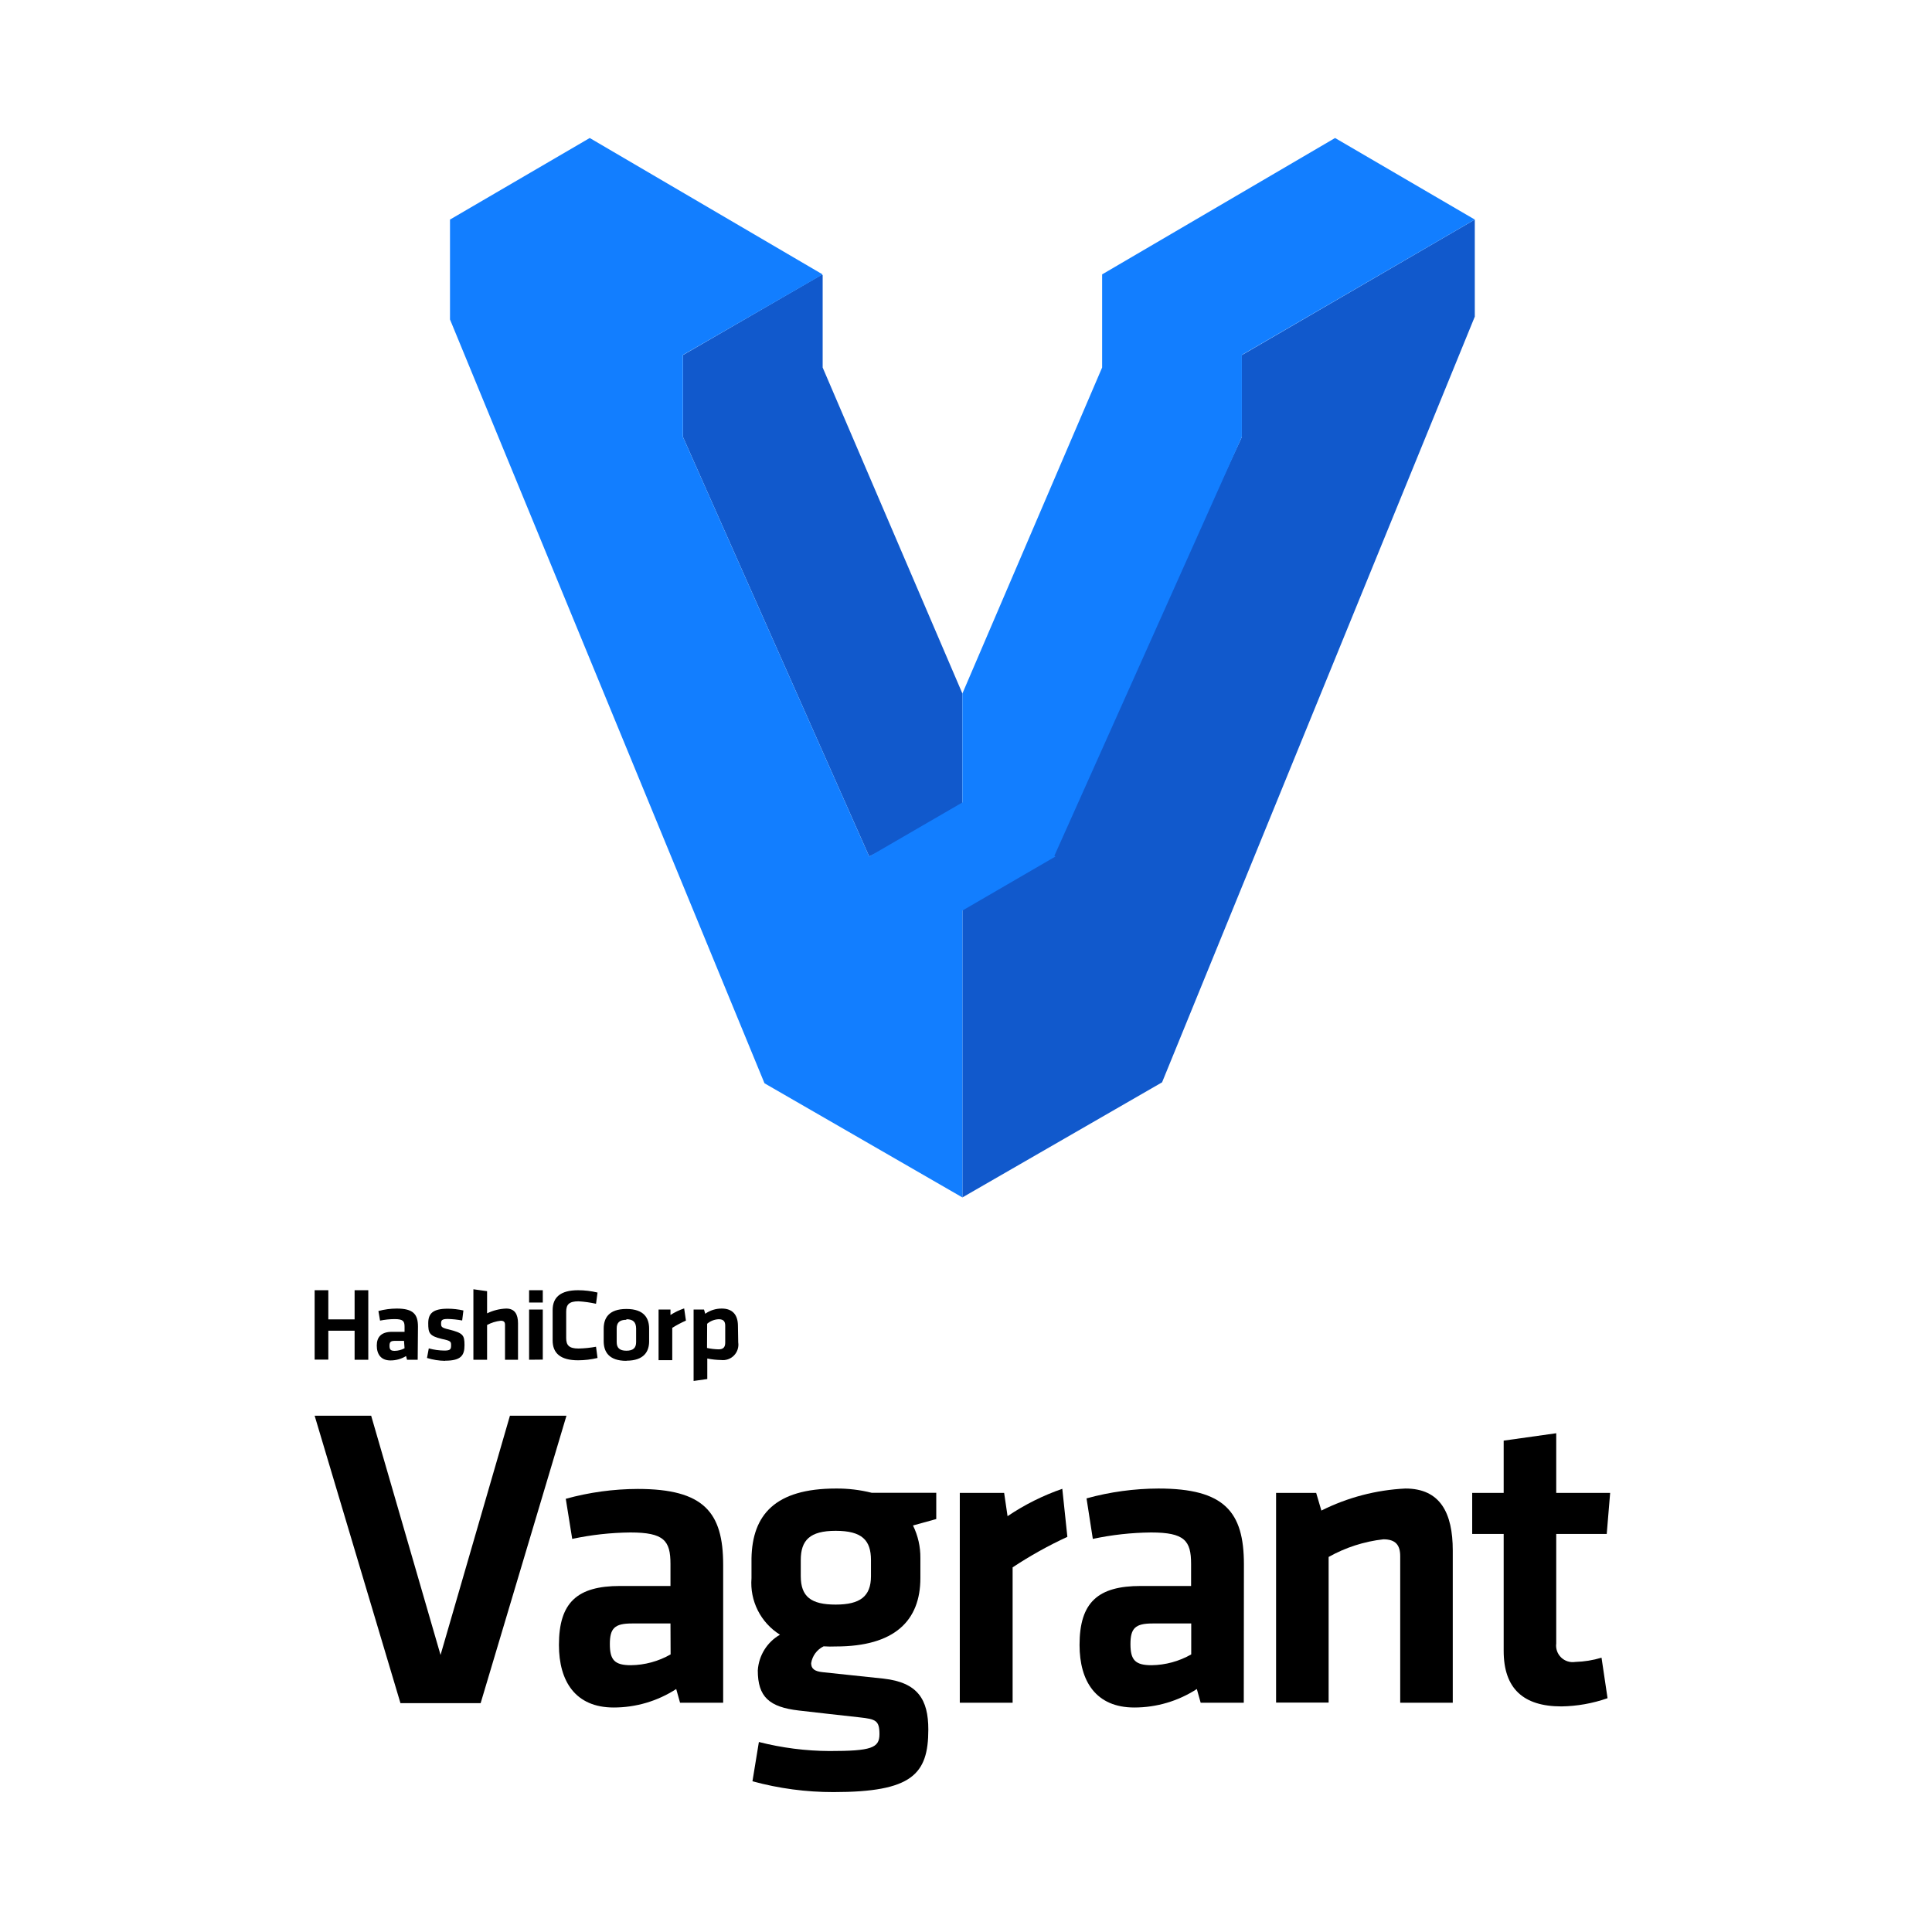 <?xml version="1.0" encoding="UTF-8"?>
<svg width="350px" height="350px" viewBox="0 0 350 350" version="1.1" xmlns="http://www.w3.org/2000/svg" xmlns:xlink="http://www.w3.org/1999/xlink">
    <!-- Generator: Sketch 43.1 (39012) - http://www.bohemiancoding.com/sketch -->
    <title>Artboard</title>
    <desc>Created with Sketch.</desc>
    <defs></defs>
    <g id="Page-1" stroke="none" stroke-width="1" fill="none" fill-rule="evenodd">
        <g id="Artboard" fill-rule="nonzero">
            <g id="Vagrant_VerticalLogo_FullColor" transform="translate(57, 25)">
                <path d="M7.24,221.331 L7.24,216.074 L2.479,216.074 L2.479,221.306 L0,221.306 L0,208.736 L2.479,208.736 L2.479,214.017 L7.24,214.017 L7.24,208.736 L9.719,208.736 L9.719,221.331 L7.24,221.331 Z M18.669,221.331 L16.736,221.331 L16.562,220.661 C15.713,221.185 14.733,221.46 13.736,221.455 C12,221.455 11.256,220.314 11.256,218.752 C11.256,217.19 12.099,216.273 14.008,216.273 L16.289,216.273 L16.289,215.331 C16.289,214.314 15.992,213.967 14.479,213.967 C13.597,213.973 12.716,214.065 11.851,214.24 L11.554,212.504 C12.637,212.211 13.754,212.061 14.876,212.058 C17.851,212.058 18.719,213.074 18.719,215.331 L18.669,221.331 Z M16.19,217.909 L14.554,217.909 C13.785,217.909 13.562,218.107 13.562,218.802 C13.562,219.496 13.785,219.719 14.504,219.719 C15.129,219.709 15.741,219.548 16.289,219.248 L16.19,217.909 Z M23.628,221.529 C22.518,221.513 21.416,221.338 20.355,221.008 L20.678,219.273 C21.599,219.527 22.549,219.66 23.504,219.669 C24.545,219.669 24.719,219.446 24.719,218.752 C24.719,218.058 24.719,217.909 23.058,217.562 C20.752,217.017 20.579,216.471 20.579,214.711 C20.579,212.95 21.421,212.083 24.124,212.083 C25.075,212.086 26.023,212.194 26.95,212.405 L26.727,214.215 C25.868,214.059 24.997,213.967 24.124,213.942 C23.083,213.942 22.909,214.165 22.909,214.736 C22.909,215.306 22.909,215.529 24.248,215.826 C26.901,216.496 27.149,216.843 27.149,218.702 C27.149,220.562 26.504,221.504 23.628,221.504 L23.628,221.529 Z M34.488,221.331 L34.488,214.983 C34.488,214.488 34.264,214.264 33.719,214.264 C32.851,214.358 32.009,214.619 31.24,215.033 L31.24,221.331 L28.76,221.331 L28.76,208.562 L31.24,208.909 L31.24,212.926 C32.323,212.397 33.506,212.101 34.711,212.058 C36.273,212.058 36.843,213.124 36.843,214.736 L36.843,221.331 L34.488,221.331 Z M38.851,210.967 L38.851,208.736 L41.331,208.736 L41.331,210.967 L38.851,210.967 Z M38.851,221.331 L38.851,212.231 L41.331,212.231 L41.331,221.306 L38.851,221.331 Z M43.116,212.331 C43.116,210.05 44.504,208.736 47.727,208.736 C48.913,208.738 50.095,208.88 51.248,209.157 L50.975,211.19 C49.931,210.956 48.87,210.807 47.802,210.744 C46.116,210.744 45.57,211.314 45.57,212.628 L45.57,217.413 C45.57,218.727 46.116,219.298 47.802,219.298 C48.866,219.275 49.928,219.168 50.975,218.975 L51.248,221.008 C50.095,221.285 48.913,221.427 47.727,221.43 C44.504,221.43 43.116,220.116 43.116,217.835 L43.116,212.331 Z M56.479,221.529 C53.231,221.529 52.364,219.818 52.364,217.959 L52.364,215.702 C52.364,213.843 53.231,212.132 56.479,212.132 C59.727,212.132 60.595,213.843 60.595,215.702 L60.595,218.008 C60.595,219.793 59.702,221.504 56.479,221.504 L56.479,221.529 Z M56.479,214.091 C55.215,214.091 54.719,214.636 54.719,215.653 L54.719,218.132 C54.719,219.149 55.215,219.694 56.479,219.694 C57.744,219.694 58.24,219.149 58.24,218.132 L58.24,215.653 C58.215,214.537 57.719,213.992 56.479,213.992 L56.479,214.091 Z M67.264,214.24 C66.406,214.615 65.578,215.055 64.785,215.554 L64.785,221.405 L62.306,221.405 L62.306,212.231 L64.463,212.231 L64.463,213.223 C65.235,212.722 66.068,212.322 66.942,212.033 L67.264,214.24 Z M76.736,218.182 C76.867,219.05 76.583,219.93 75.97,220.559 C75.356,221.187 74.483,221.491 73.612,221.38 C72.779,221.365 71.949,221.274 71.132,221.107 L71.132,224.826 L68.653,225.174 L68.653,212.231 L70.537,212.231 L70.76,213 C71.636,212.378 72.686,212.049 73.76,212.058 C75.669,212.058 76.686,213.149 76.686,215.207 L76.736,218.182 Z M71.083,219.198 C71.775,219.349 72.481,219.432 73.19,219.446 C74.033,219.446 74.38,219.05 74.38,218.231 L74.38,215.157 C74.38,214.413 74.083,213.992 73.215,213.992 C72.44,214.018 71.697,214.306 71.107,214.81 L71.083,219.198 Z" id="Shape" fill="#000000"></path>
                <polygon id="Shape" fill="#000000" points="35.38 231.471 45.62 231.471 30.074 283.537 15.545 283.537 0 231.471 10.24 231.471 22.81 274.81"></polygon>
                <path d="M74.008,283.463 L66.198,283.463 L65.504,280.983 C62.13,283.171 58.195,284.333 54.174,284.331 C47.231,284.331 44.256,279.57 44.256,273 C44.256,265.264 47.603,262.314 55.339,262.314 L64.463,262.314 L64.463,258.322 C64.463,254.107 63.298,252.62 57.198,252.62 C53.656,252.656 50.126,253.046 46.661,253.785 L45.496,246.521 C49.744,245.349 54.13,244.748 58.537,244.736 C70.488,244.736 74.008,248.95 74.008,258.471 L74.008,283.463 Z M64.463,269.107 L57.471,269.107 C54.347,269.107 53.479,269.975 53.479,272.851 C53.479,275.727 54.347,276.669 57.298,276.669 C59.822,276.637 62.296,275.963 64.488,274.711 L64.463,269.107 Z" id="Shape" fill="#000000"></path>
                <path d="M92.207,273.248 C91,273.833 90.157,274.973 89.95,276.298 C89.95,277.314 90.57,277.785 92.058,277.934 L103.066,279.099 C109.24,279.793 111.174,282.843 111.174,288.322 C111.174,296.455 108.198,299.653 93.992,299.653 C89.034,299.66 84.097,299.001 79.314,297.694 L80.479,290.579 C84.661,291.645 88.957,292.194 93.273,292.215 C100.835,292.215 102.322,291.669 102.322,289.165 C102.322,286.661 101.628,286.438 98.727,286.116 C94.364,285.645 92.554,285.421 87.719,284.876 C82.339,284.256 80.281,282.397 80.281,277.612 C80.452,274.918 81.959,272.489 84.298,271.14 C80.801,268.958 78.812,265.009 79.14,260.901 L79.14,257.306 C79.289,249.421 83.43,244.661 94.438,244.661 C96.619,244.643 98.793,244.901 100.909,245.43 L112.612,245.43 L112.612,250.19 L108.397,251.355 C109.303,253.198 109.762,255.228 109.736,257.281 L109.736,260.876 C109.736,268.612 105.05,273.273 94.438,273.273 C93.694,273.306 92.949,273.298 92.207,273.248 L92.207,273.248 Z M94.388,252.322 C89.702,252.322 88.066,254.033 88.066,257.628 L88.066,260.529 C88.066,264.273 89.95,265.686 94.388,265.686 C98.826,265.686 100.785,264.198 100.785,260.529 L100.785,257.628 C100.785,254.033 99.174,252.322 94.388,252.322 Z" id="Shape" fill="#000000"></path>
                <path d="M136.364,253.413 C132.922,255.001 129.607,256.85 126.446,258.942 L126.446,283.463 L116.876,283.463 L116.876,245.455 L124.909,245.455 L125.529,249.669 C128.605,247.591 131.939,245.924 135.446,244.711 L136.364,253.413 Z" id="Shape" fill="#000000"></path>
                <path d="M168.322,283.463 L160.512,283.463 L159.818,280.983 C156.444,283.171 152.509,284.333 148.488,284.331 C141.545,284.331 138.57,279.57 138.57,273 C138.57,265.264 141.917,262.314 149.653,262.314 L158.777,262.314 L158.777,258.322 C158.777,254.107 157.612,252.62 151.512,252.62 C147.97,252.656 144.44,253.046 140.975,253.785 L139.835,246.446 C144.083,245.274 148.469,244.674 152.876,244.661 C164.826,244.661 168.347,248.876 168.347,258.397 L168.322,283.463 Z M158.802,269.107 L151.785,269.107 C148.661,269.107 147.793,269.975 147.793,272.851 C147.793,275.727 148.661,276.669 151.612,276.669 C154.136,276.637 156.61,275.963 158.802,274.711 L158.802,269.107 Z" id="Shape" fill="#000000"></path>
                <path d="M196.661,283.463 L196.661,256.909 C196.661,254.876 195.793,253.86 193.612,253.86 C190.125,254.252 186.753,255.34 183.694,257.058 L183.694,283.438 L174.174,283.438 L174.174,245.455 L181.438,245.455 L182.38,248.653 C187.121,246.277 192.306,244.917 197.603,244.661 C203.926,244.661 206.182,249.099 206.182,255.893 L206.182,283.463 L196.661,283.463 Z" id="Shape" fill="#000000"></path>
                <path d="M234.223,282.645 C231.536,283.588 228.715,284.09 225.868,284.132 C218.926,284.132 215.405,280.86 215.405,274.066 L215.405,252.893 L209.702,252.893 L209.702,245.455 L215.405,245.455 L215.405,235.983 L224.926,234.645 L224.926,245.455 L234.694,245.455 L234.074,252.893 L224.926,252.893 L224.926,272.727 C224.804,273.665 225.133,274.605 225.811,275.264 C226.489,275.922 227.438,276.223 228.372,276.074 C229.986,276.029 231.586,275.771 233.132,275.306 L234.223,282.645 Z" id="Shape" fill="#000000"></path>
                <polygon id="Shape" fill="#1159CC" points="210.174 32.355 210.174 14.777 167.975 39.322 167.975 54.149 134.207 126.967 117.347 138.62 117.347 191.926 153.521 171.074"></polygon>
                <polygon id="Shape" fill="#1159CC" points="117.347 100.636 92.033 41.579 92.033 24.868 91.86 24.769 66.719 39.322 66.719 54.149 100.463 130.165 117.347 121.835"></polygon>
                <polygon id="Shape" fill="#127EFF" points="184.86 0 142.686 24.694 142.661 24.694 142.661 24.719 142.661 24.719 142.661 24.719 142.661 41.579 117.347 100.636 117.347 120.372 100.463 130.165 66.719 54.149 66.719 39.298 92.033 24.719 49.835 0 24.521 14.777 24.521 32.876 81.496 171.248 117.347 191.926 117.347 139.959 134.207 130.165 134.008 130.041 167.975 54.149 167.975 39.322 167.975 39.298 210.174 14.777"></polygon>
            </g>
        </g>
    </g>
</svg>